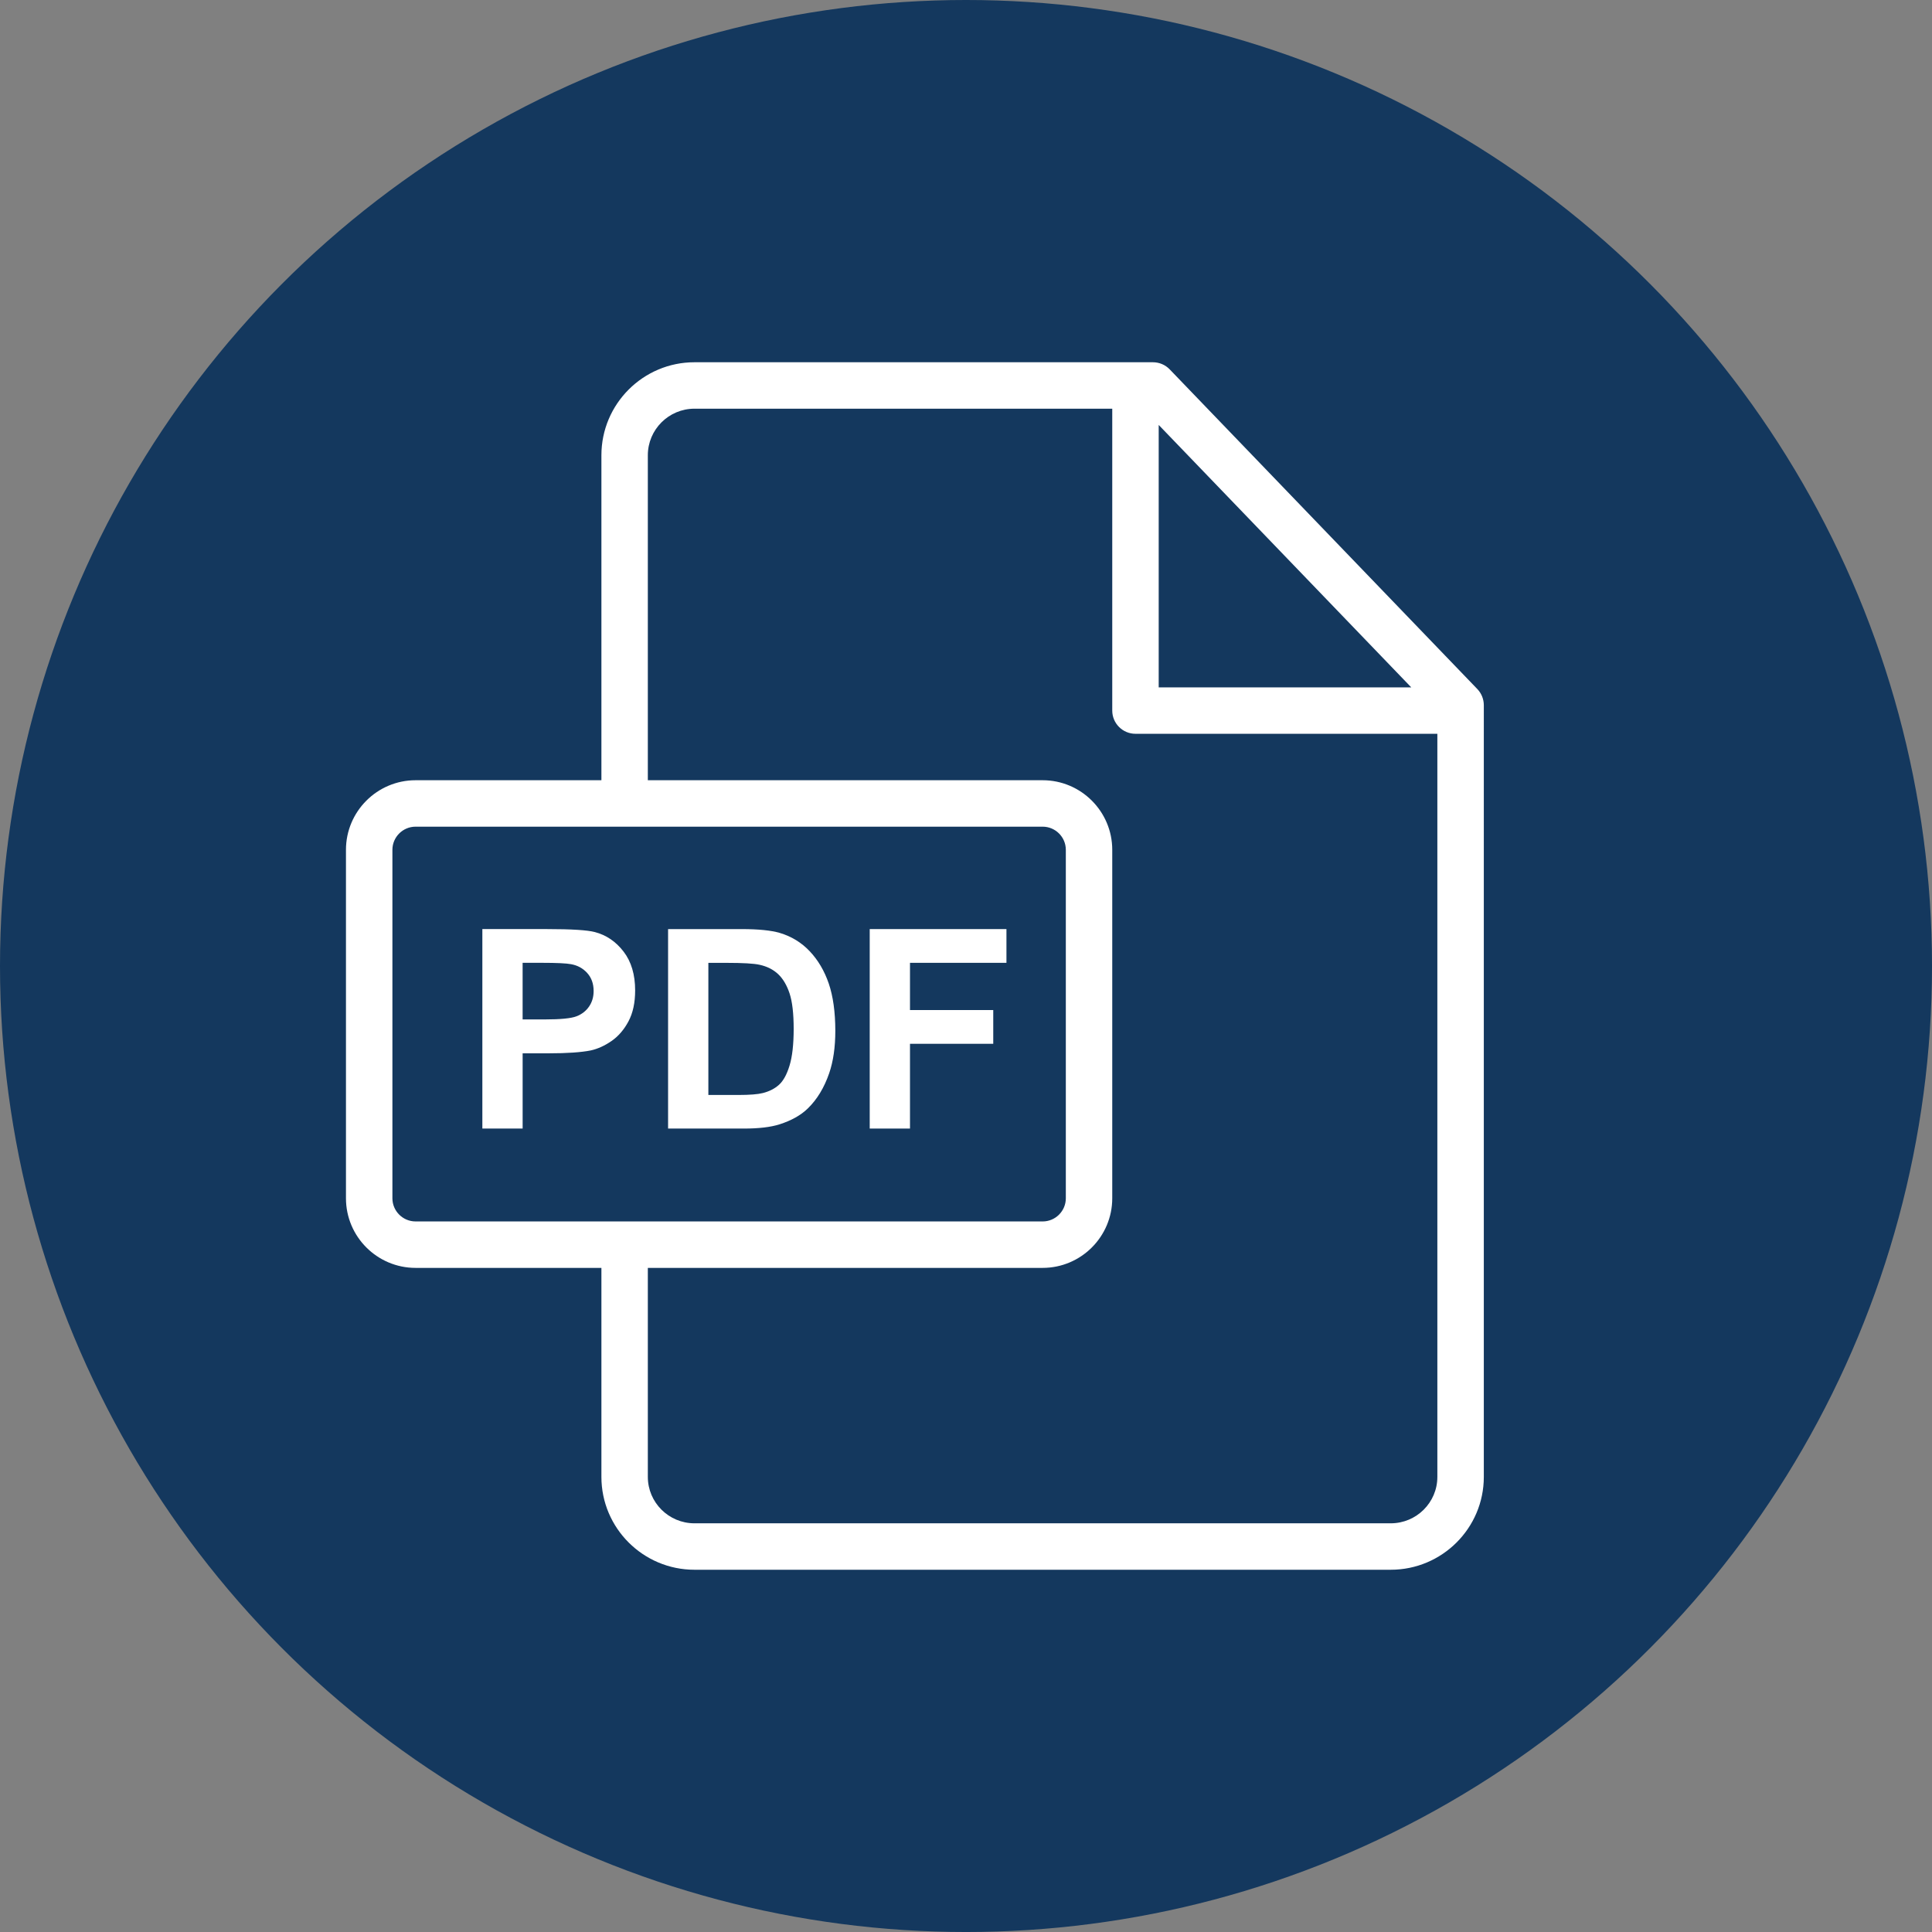 <?xml version="1.0" encoding="utf-8"?>
<!-- Generator: Adobe Illustrator 15.0.0, SVG Export Plug-In . SVG Version: 6.00 Build 0)  -->
<!DOCTYPE svg PUBLIC "-//W3C//DTD SVG 1.1//EN" "http://www.w3.org/Graphics/SVG/1.1/DTD/svg11.dtd">
<svg version="1.1" id="Layer_1" xmlns:x="http://ns.adobe.com/Extensibility/1.0/" xmlns:i="http://ns.adobe.com/AdobeIllustrator/10.0/" xmlns:graph="http://ns.adobe.com/Graphs/1.0/"
	 xmlns="http://www.w3.org/2000/svg" xmlns:xlink="http://www.w3.org/1999/xlink" x="0px" y="0px" width="226.771px"
	 height="226.771px" viewBox="0 0 226.771 226.771" enable-background="new 0 0 226.771 226.771" xml:space="preserve">
<rect x="0" y="0" width="226.771" height="226.771" fill="#808080" stroke="none"/>
<circle fill="#14385E" cx="113.386" cy="113.386" r="113.386"/>
<g>
	<g>
		<g>
			<path fill="#FFFFFF" d="M173.402,80.876l-36.107-37.521c-0.514-0.534-1.223-0.835-1.965-0.835H81.514
				c-6.022,0-10.923,4.896-10.923,10.918v38.143h-21.81c-4.507,0-8.173,3.665-8.173,8.17v40.899c0,4.504,3.666,8.17,8.173,8.17
				h21.81v24.533c0,6.01,4.899,10.898,10.923,10.898h81.729c6.022,0,10.922-4.887,10.922-10.895V82.764
				C174.162,82.061,173.891,81.385,173.402,80.876z M136.004,49.878l29.643,30.802h-29.643V49.878z M48.781,143.368
				c-1.501,0-2.722-1.221-2.722-2.719V99.751c0-1.498,1.221-2.719,2.722-2.719h73.601c1.5,0,2.721,1.221,2.721,2.719v40.899
				c0,1.498-1.221,2.719-2.721,2.719H48.781z M168.711,173.359c0,3-2.453,5.441-5.471,5.441H81.512
				c-3.018,0-5.472-2.443-5.472-5.447V148.82h46.34c4.506,0,8.172-3.666,8.172-8.17V99.751c0-4.505-3.666-8.17-8.172-8.17H76.04
				V53.438c0-3.016,2.454-5.467,5.472-5.467h49.04v35.433c0,1.505,1.221,2.726,2.728,2.726h35.432V173.359L168.711,173.359z"/>
		</g>
	</g>
	<g>
		<g>
			<path fill="#FFFFFF" d="M73.194,111.696c-0.904-1.178-2.027-1.941-3.369-2.293c-0.873-0.232-2.747-0.351-5.622-0.351h-7.586
				v23.414h4.728v-8.832h3.082c2.142,0,3.774-0.113,4.903-0.336c0.83-0.182,1.646-0.553,2.451-1.111s1.467-1.328,1.988-2.307
				s0.782-2.188,0.782-3.625C74.551,114.392,74.098,112.872,73.194,111.696z M69.145,118.14c-0.355,0.521-0.85,0.906-1.478,1.15
				s-1.874,0.367-3.737,0.367h-2.587v-6.645h2.284c1.703,0,2.837,0.054,3.401,0.16c0.767,0.139,1.398,0.483,1.899,1.038
				c0.5,0.555,0.751,1.258,0.751,2.107C69.68,117.013,69.501,117.618,69.145,118.14z"/>
		</g>
	</g>
	<g>
		<g>
			<path fill="#FFFFFF" d="M97.278,115.448c-0.512-1.496-1.258-2.76-2.235-3.793c-0.98-1.032-2.156-1.751-3.529-2.156
				c-1.021-0.297-2.508-0.445-4.456-0.445h-8.641v23.413h8.896c1.746,0,3.142-0.164,4.186-0.496
				c1.396-0.447,2.502-1.068,3.321-1.867c1.086-1.055,1.922-2.434,2.508-4.137c0.479-1.396,0.719-3.057,0.719-4.982
				C98.043,118.788,97.787,116.945,97.278,115.448z M92.677,125.064c-0.318,1.049-0.73,1.803-1.236,2.26
				c-0.507,0.459-1.144,0.783-1.908,0.975c-0.586,0.148-1.539,0.225-2.859,0.225h-3.529l0,0v-15.507h2.124
				c1.928,0,3.222,0.074,3.882,0.224c0.884,0.191,1.612,0.56,2.188,1.102c0.574,0.545,1.021,1.299,1.341,2.268
				c0.319,0.971,0.479,2.359,0.479,4.17C93.157,122.585,92.996,124.015,92.677,125.064z"/>
		</g>
	</g>
	<g>
		<g>
			<polygon fill="#FFFFFF" points="118.133,113.013 118.133,109.053 102.084,109.053 102.084,132.466 106.811,132.466 
				106.811,122.517 116.584,122.517 116.584,118.556 106.811,118.556 106.811,113.013 			"/>
		</g>
	</g>
</g>
</svg>
